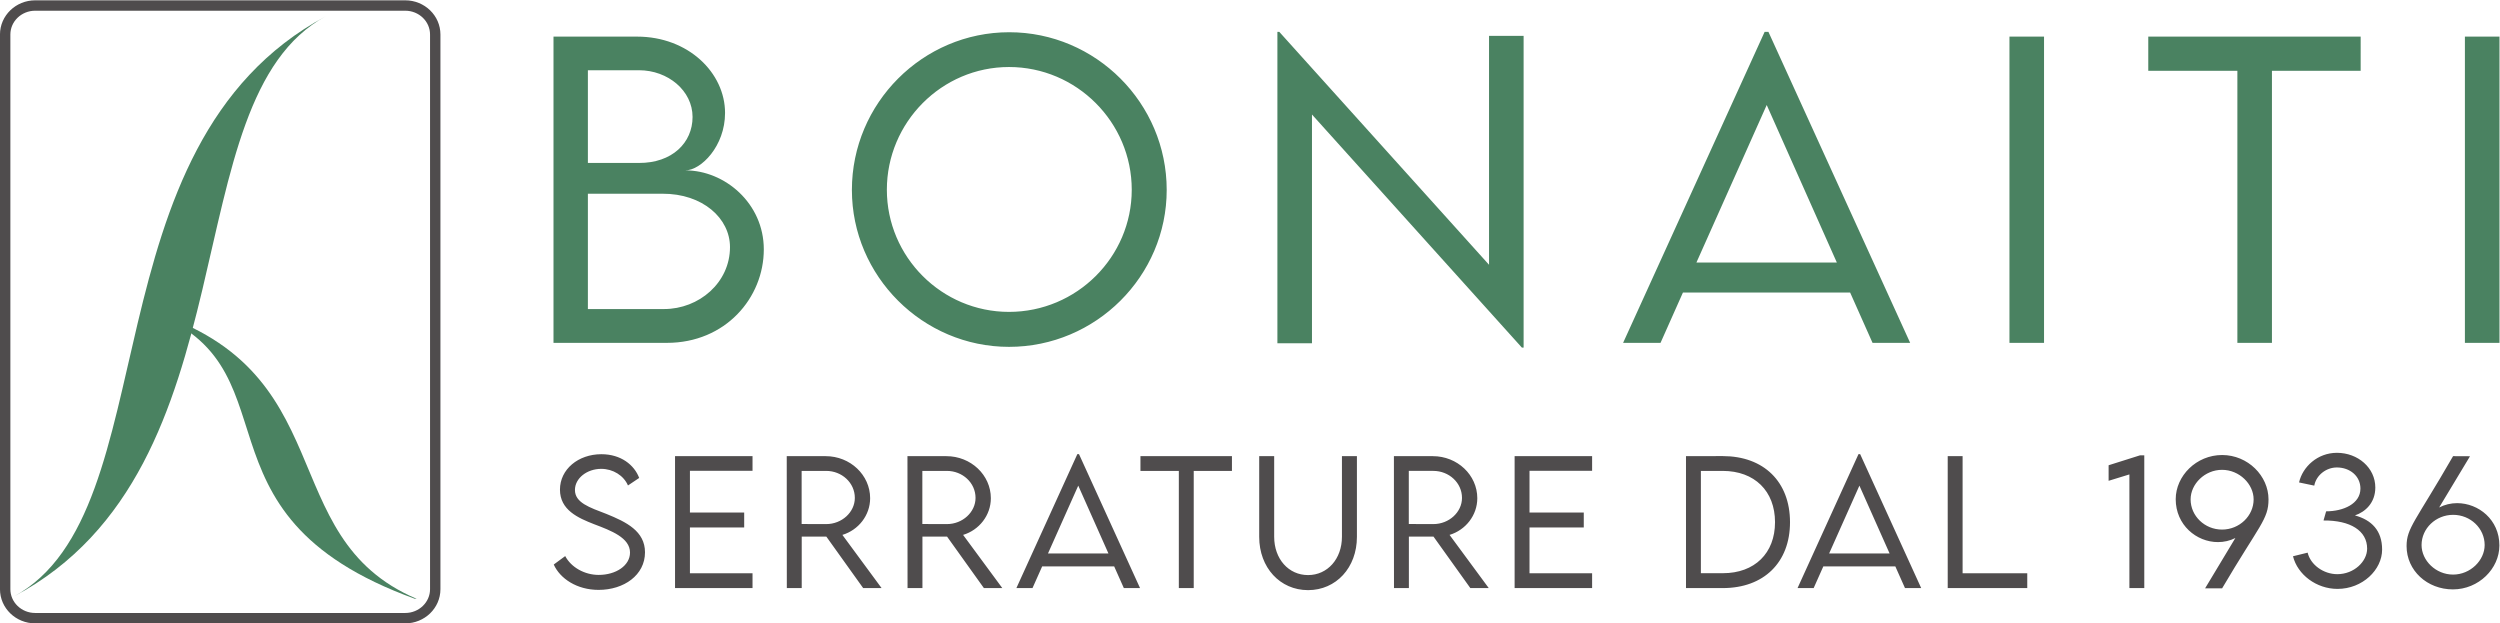 <?xml version="1.0" encoding="UTF-8" standalone="no"?>
<!-- Created with Inkscape (http://www.inkscape.org/) -->

<svg
   width="200.85mm"
   height="50.065mm"
   viewBox="0 0 200.85 50.065"
   version="1.1"
   id="svg5"
   inkscape:version="1.1 (c68e22c387, 2021-05-23)"
   sodipodi:docname="MC_BONAITI.svg"
   xmlns:inkscape="http://www.inkscape.org/namespaces/inkscape"
   xmlns:sodipodi="http://sodipodi.sourceforge.net/DTD/sodipodi-0.dtd"
   xmlns="http://www.w3.org/2000/svg"
   xmlns:svg="http://www.w3.org/2000/svg">
  <sodipodi:namedview
     id="namedview7"
     pagecolor="#ffffff"
     bordercolor="#666666"
     borderopacity="1.0"
     inkscape:pageshadow="2"
     inkscape:pageopacity="0.0"
     inkscape:pagecheckerboard="0"
     inkscape:document-units="mm"
     showgrid="false"
     inkscape:zoom="0.69397447"
     inkscape:cx="379.69697"
     inkscape:cy="536.76326"
     inkscape:window-width="1294"
     inkscape:window-height="1045"
     inkscape:window-x="1998"
     inkscape:window-y="78"
     inkscape:window-maximized="0"
     inkscape:current-layer="layer1" />
  <defs
     id="defs2">
    <clipPath
       clipPathUnits="userSpaceOnUse"
       id="clipPath838">
      <path
         d="M 0,0 H 283.465 V 283.465 H 0 Z"
         id="path836" />
    </clipPath>
  </defs>
  <g
     inkscape:label="Calque 1"
     inkscape:groupmode="layer"
     id="layer1"
     transform="translate(-4.421,-6.612)">
    <g
       id="g834"
       clip-path="url(#clipPath838)"
       transform="matrix(0.759,0,0,-0.759,-1.991,141.804)">
      <g
         id="g840"
         transform="translate(9.942,114.996)">
        <path
           d="M 0,0 C 16.507,8.99 7.375,47.687 33.008,61.41 16.507,52.523 25.653,13.671 0,0"
           style="fill:#4a8261;fill-opacity:1;fill-rule:nonzero;stroke:none"
           id="path842" />
      </g>
      <g
         id="g844"
         transform="translate(52.544,114.737)">
        <path
           d="M 0,0 C -15.468,6.588 -7.416,24.616 -29.115,30.715 -11.74,25.033 -25.225,9.07 -0.182,0 Z"
           style="fill:#4a8261;fill-opacity:1;fill-rule:nonzero;stroke:none"
           id="path846" />
      </g>
      <g
         id="g848"
         transform="translate(51.34,112.685)">
        <path
           d="m 0,0 h -39.166 c -1.755,0 -3.178,1.373 -3.178,3.067 v 58.715 c 0,1.694 1.423,3.067 3.178,3.067 H 0 c 1.755,0 3.178,-1.373 3.178,-3.067 V 3.067 C 3.178,1.373 1.755,0 0,0 Z"
           style="fill:none;stroke:#4f4c4d;stroke-width:1.1;stroke-linecap:butt;stroke-linejoin:miter;stroke-miterlimit:10;stroke-dasharray:none;stroke-opacity:1"
           id="path850" />
      </g>
      <g
         id="g852"
         transform="translate(71.809,115.679)">
        <path
           d="m 0,0 c 2.685,0 4.912,1.568 4.912,3.976 0,2.244 -1.984,3.214 -4.08,4.063 -1.802,0.693 -3.335,1.187 -3.335,2.538 0,1.247 1.282,2.235 2.78,2.235 1.256,0 2.382,-0.71 2.833,-1.759 l 1.187,0.797 c -0.52,1.378 -1.932,2.512 -4.002,2.512 -2.452,0 -4.384,-1.602 -4.384,-3.75 0,-2.157 1.915,-2.998 3.63,-3.665 1.784,-0.675 3.785,-1.429 3.785,-2.997 0,-1.377 -1.49,-2.365 -3.317,-2.365 -1.482,0 -2.911,0.797 -3.543,1.993 L -4.747,2.685 C -4.08,1.195 -2.296,0 0,0 m 16.294,12.604 v 1.551 H 8.091 V 0.191 h 8.203 V 1.758 H 9.668 v 4.851 h 5.743 V 8.186 H 9.668 v 4.418 z M 29.955,0.191 25.806,5.821 c 1.698,0.511 2.937,2.071 2.937,3.881 0,2.46 -2.114,4.453 -4.704,4.453 H 19.915 L 19.924,0.191 h 1.577 v 5.448 h 2.607 l 3.898,-5.448 z m -8.463,6.782 v 5.622 h 2.599 c 1.646,0 3.032,-1.247 3.032,-2.858 0,-1.508 -1.369,-2.772 -3.032,-2.772 z m 21.241,-6.782 -4.15,5.63 c 1.698,0.511 2.937,2.071 2.937,3.881 0,2.46 -2.114,4.453 -4.704,4.453 H 32.693 L 32.702,0.191 h 1.576 v 5.448 h 2.608 l 3.898,-5.448 z m -8.464,6.782 v 5.622 h 2.599 c 1.646,0 3.032,-1.247 3.032,-2.858 0,-1.508 -1.369,-2.772 -3.032,-2.772 z M 55.597,0.191 h 1.715 L 50.85,14.371 H 50.676 L 44.223,0.191 h 1.706 l 1.023,2.295 h 7.623 z m -8.03,3.664 3.205,7.181 3.196,-7.181 z m 19.473,10.3 h -9.685 v -1.56 h 4.063 V 0.191 h 1.577 v 12.404 h 4.045 z m 8.056,-14.181 c 2.972,0 5.172,2.382 5.172,5.639 v 8.542 H 78.683 V 5.622 c 0,-2.339 -1.525,-4.054 -3.587,-4.054 -2.061,0 -3.586,1.706 -3.586,4.054 v 8.533 H 69.925 V 5.613 c 0,-3.257 2.209,-5.639 5.171,-5.639 m 19.127,0.217 -4.149,5.63 c 1.698,0.511 2.937,2.071 2.937,3.881 0,2.46 -2.114,4.453 -4.704,4.453 H 84.184 L 84.192,0.191 h 1.577 v 5.448 h 2.607 L 92.274,0.191 Z M 85.76,6.973 v 5.622 h 2.599 c 1.646,0 3.032,-1.247 3.032,-2.858 0,-1.508 -1.369,-2.772 -3.032,-2.772 z m 19.404,5.631 v 1.551 H 96.961 V 0.191 h 8.203 v 1.567 h -6.626 v 4.851 h 5.743 v 1.577 h -5.743 v 4.418 z m 13.826,1.559 -3.889,-0.008 V 0.191 h 3.889 c 4.349,0 7.121,2.711 7.121,6.973 0,4.279 -2.772,6.999 -7.121,6.999 m 0.017,-12.396 h -2.33 v 10.828 h 2.304 c 3.379,0 5.544,-2.131 5.544,-5.431 0,-3.283 -2.157,-5.397 -5.518,-5.397 m 19.275,-1.576 h 1.715 l -6.462,14.18 h -0.174 l -6.453,-14.18 h 1.706 l 1.023,2.295 h 7.623 z m -8.03,3.664 3.205,7.181 3.196,-7.181 z M 144.38,1.758 v 12.397 h -1.576 V 0.191 h 8.42 v 1.567 z m 18.772,12.483 -3.317,-1.048 v -1.646 l 2.2,0.676 V 0.191 h 1.576 v 14.05 z m 8.698,0.035 c -2.729,0 -4.912,-2.209 -4.912,-4.678 0,-2.72 2.192,-4.539 4.47,-4.539 0.632,0 1.265,0.138 1.845,0.433 l -3.205,-5.327 h 1.802 c 3.958,6.722 4.911,7.293 4.911,9.416 0,2.477 -2.174,4.695 -4.911,4.695 m -0.009,-7.892 c -1.828,0 -3.326,1.438 -3.326,3.197 0,1.62 1.498,3.127 3.326,3.127 1.836,0 3.344,-1.507 3.344,-3.127 0,-1.75 -1.508,-3.197 -3.344,-3.197 m 14.068,1.499 c 1.1,0.372 2.157,1.334 2.157,2.954 0,2.079 -1.836,3.673 -4.063,3.673 -2.061,0 -3.638,-1.49 -4.01,-3.136 l 1.611,-0.338 c 0.199,1.092 1.247,1.923 2.391,1.923 1.377,0 2.495,-0.909 2.495,-2.235 0,-1.611 -1.811,-2.408 -3.63,-2.408 l -0.277,-0.97 c 2.832,0.026 4.617,-1.074 4.617,-2.98 0,-1.351 -1.378,-2.703 -3.162,-2.703 -1.455,0 -2.833,0.996 -3.136,2.278 l -1.55,-0.381 c 0.485,-1.949 2.477,-3.456 4.712,-3.456 2.651,0 4.721,2.027 4.721,4.158 0,2.027 -1.117,3.136 -2.876,3.621 m 10.811,1.299 c -0.65,0 -1.308,-0.156 -1.897,-0.459 l 3.266,5.423 -1.793,0.009 c -4.011,-6.956 -4.921,-7.606 -4.921,-9.521 0,-2.59 2.183,-4.582 4.903,-4.582 2.729,0 4.921,2.192 4.921,4.652 0,2.728 -2.209,4.478 -4.479,4.478 M 196.296,1.62 c -1.837,0 -3.335,1.498 -3.335,3.127 0,1.759 1.507,3.197 3.343,3.197 1.837,0 3.335,-1.43 3.335,-3.197 0,-1.62 -1.507,-3.127 -3.343,-3.127"
           style="fill:#4f4c4d;fill-opacity:1;fill-rule:nonzero;stroke:none"
           id="path854" />
      </g>
      <g
         id="g856"
         transform="translate(80.992,160.086)">
        <path
           d="m 0,0 c 1.649,0 4.203,2.554 4.203,6.073 0,4.263 -3.901,8.084 -9.311,8.084 h -8.848 v -32.416 h 12.005 c 6.194,0 10.256,4.766 10.256,9.894 C 8.305,-3.479 4.163,0 0,0 m -4.907,10.598 c 3.077,0 5.671,-2.172 5.671,-4.947 0,-2.735 -2.172,-4.887 -5.691,-4.867 h -5.389 v 9.814 z m 2.655,-25.278 h -8.064 v 12.207 h 7.883 c 4.283,0.02 7.159,-2.615 7.159,-5.651 0,-3.761 -3.278,-6.556 -6.978,-6.556 m 36.512,-4.002 c 9.19,0 16.691,7.481 16.691,16.611 0,9.19 -7.501,16.691 -16.671,16.691 -9.15,0 -16.651,-7.501 -16.651,-16.691 0,-9.13 7.501,-16.611 16.631,-16.611 m 0,3.701 c -7.119,0 -12.93,5.811 -12.93,12.93 0,7.139 5.811,12.99 12.93,12.99 7.159,0 12.991,-5.851 12.991,-12.99 0,-7.119 -5.832,-12.93 -12.991,-12.93 M 85.07,14.237 V -9.994 L 62.869,14.66 H 62.668 V -18.3 h 3.66 V 5.912 l 22.221,-24.674 h 0.181 v 32.999 z m 40.594,-32.496 h 3.982 L 114.644,14.66 h -0.402 L 99.261,-18.259 h 3.961 l 2.373,5.329 h 17.696 z m -18.641,8.506 7.44,16.671 7.421,-16.671 z m 33.134,-8.506 h 3.66 v 32.416 h -3.66 z m 37.175,32.416 H 154.85 v -3.62 h 9.432 v -28.796 h 3.659 v 28.796 h 9.391 z m 11.034,-32.416 h 3.66 v 32.416 h -3.66 z"
           style="fill:#4a8261;fill-opacity:1;fill-rule:nonzero;stroke:none"
           id="path858" />
      </g>
    </g>
  </g>
</svg>
